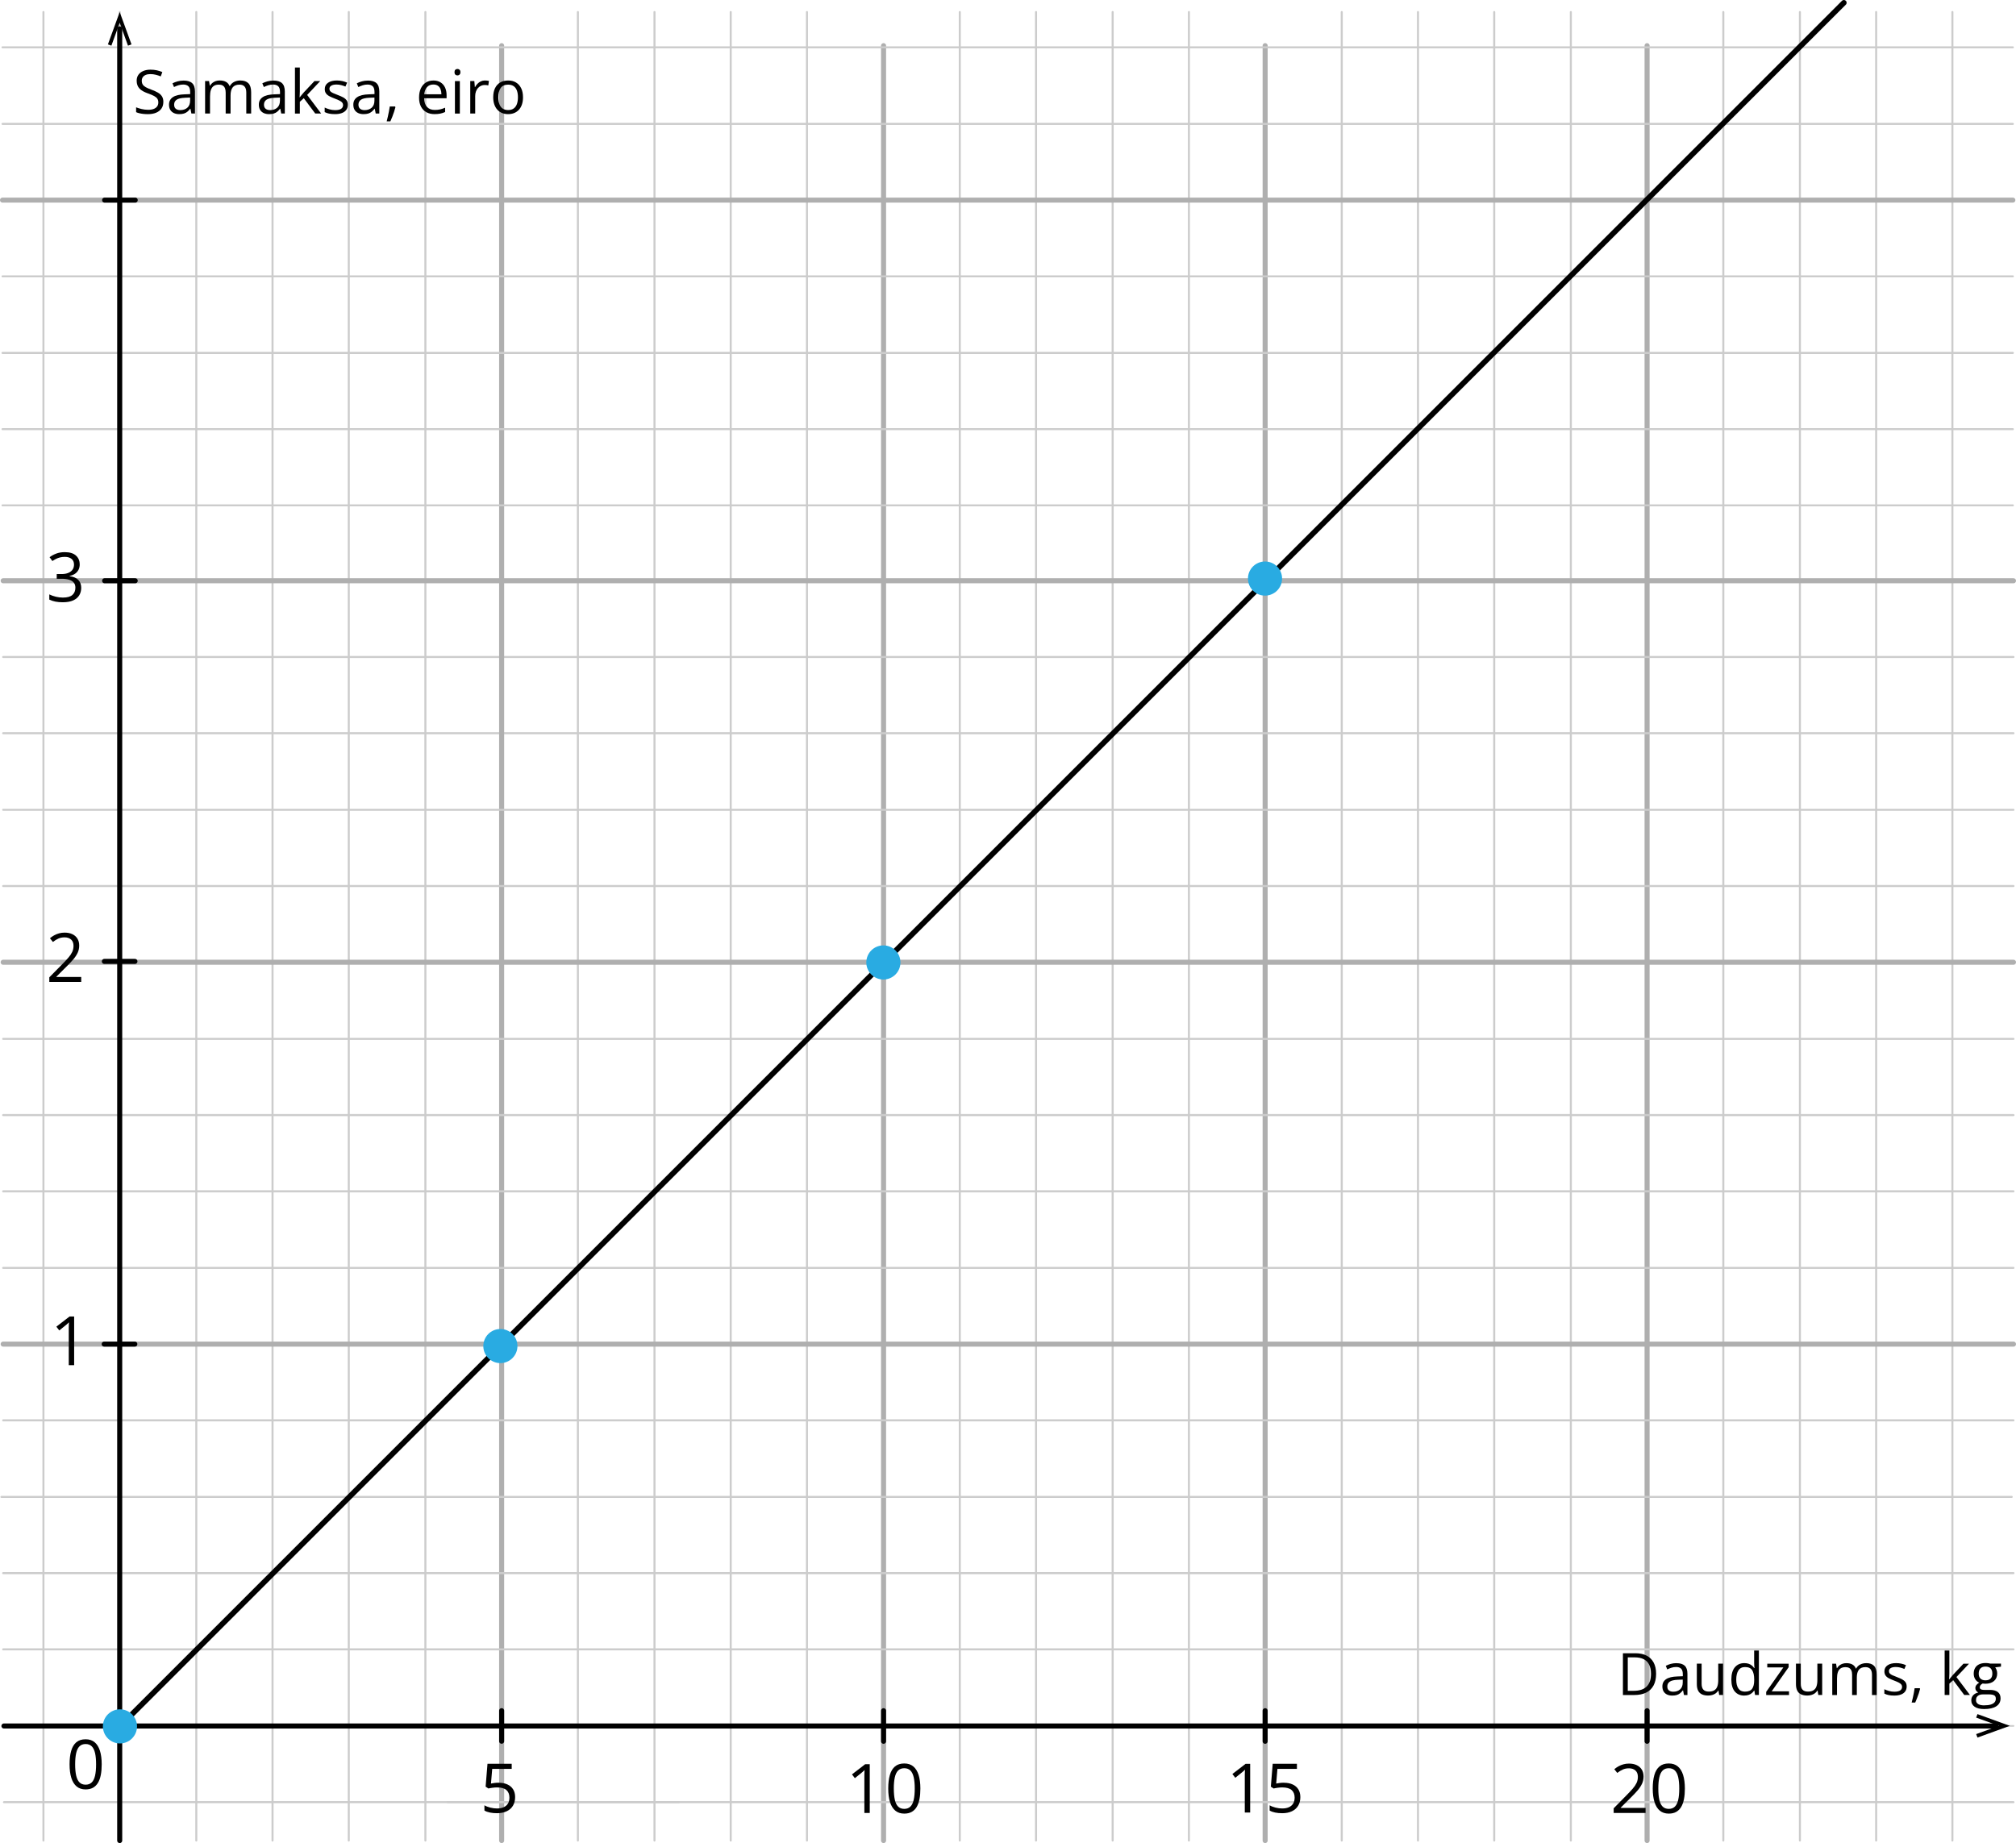 <?xml version="1.0" encoding="UTF-8" standalone="no"?>
<svg
   id="Layer_2"
   data-name="Layer 2"
   width="1102.28"
   height="1007.96"
   viewBox="0 0 1102.28 1007.96"
   version="1.1"
   sodipodi:docname="YCUZD_240701_6408_grafiks.svg"
   inkscape:version="1.3.2 (091e20e, 2023-11-25, custom)"
   xmlns:inkscape="http://www.inkscape.org/namespaces/inkscape"
   xmlns:sodipodi="http://sodipodi.sourceforge.net/DTD/sodipodi-0.dtd"
   xmlns="http://www.w3.org/2000/svg"
   xmlns:svg="http://www.w3.org/2000/svg">
  <sodipodi:namedview
     id="namedview92"
     pagecolor="#ffffff"
     bordercolor="#000000"
     borderopacity="0.25"
     inkscape:showpageshadow="2"
     inkscape:pageopacity="0.0"
     inkscape:pagecheckerboard="0"
     inkscape:deskcolor="#d1d1d1"
     inkscape:zoom="0.80657961"
     inkscape:cx="551.71244"
     inkscape:cy="503.98001"
     inkscape:window-width="1920"
     inkscape:window-height="1009"
     inkscape:window-x="2872"
     inkscape:window-y="416"
     inkscape:window-maximized="1"
     inkscape:current-layer="Layer_2" />
  <defs
     id="defs1">
    <style
       id="style1">
      .cls-1 {
        stroke-width: .92px;
      }

      .cls-1, .cls-2, .cls-3, .cls-4, .cls-5, .cls-6 {
        fill: none;
        stroke-linecap: round;
        stroke-linejoin: round;
      }

      .cls-1, .cls-4 {
        stroke: #ccc;
      }

      .cls-2 {
        stroke-width: 1.51px;
      }

      .cls-2, .cls-5, .cls-6 {
        stroke: #000;
      }

      .cls-3 {
        stroke: #afafaf;
      }

      .cls-3, .cls-6 {
        stroke-width: 2.76px;
      }

      .cls-4 {
        stroke-width: 1.11px;
      }

      .cls-5 {
        stroke-width: 3px;
      }

      .cls-7 {
        fill: #29abe2;
      }

      .cls-8 {
        fill-rule: evenodd;
      }
    </style>
  </defs>
  <line
     class="cls-4"
     x1="524.78"
     y1="1006.58"
     x2="524.78"
     y2="6.58"
     id="line1" />
  <line
     class="cls-4"
     x1="566.47"
     y1="1006.58"
     x2="566.47"
     y2="6.58"
     id="line2" />
  <line
     class="cls-4"
     x1="608.36"
     y1="1006.58"
     x2="608.36"
     y2="6.58"
     id="line3" />
  <line
     class="cls-4"
     x1="650.05"
     y1="1006.58"
     x2="650.05"
     y2="6.58"
     id="line4" />
  <line
     class="cls-3"
     x1="691.74"
     y1="1006.58"
     x2="691.74"
     y2="24.98"
     id="line5" />
  <line
     class="cls-4"
     x1="733.62"
     y1="1006.58"
     x2="733.62"
     y2="6.58"
     id="line6" />
  <line
     class="cls-4"
     x1="775.3"
     y1="1006.58"
     x2="775.3"
     y2="6.58"
     id="line7" />
  <line
     class="cls-4"
     x1="816.99"
     y1="1006.58"
     x2="816.99"
     y2="6.58"
     id="line8" />
  <line
     class="cls-4"
     x1="858.88"
     y1="1006.58"
     x2="858.88"
     y2="6.58"
     id="line9" />
  <line
     class="cls-3"
     x1="900.57"
     y1="1006.58"
     x2="900.57"
     y2="24.98"
     id="line10" />
  <line
     class="cls-4"
     x1="942.25"
     y1="1006.58"
     x2="942.25"
     y2="6.58"
     id="line11" />
  <line
     class="cls-4"
     x1="984.13"
     y1="1006.58"
     x2="984.13"
     y2="6.58"
     id="line12" />
  <line
     class="cls-4"
     x1="1025.82"
     y1="1006.58"
     x2="1025.82"
     y2="6.58"
     id="line13" />
  <line
     class="cls-4"
     x1="1067.51"
     y1="1006.58"
     x2="1067.51"
     y2="6.58"
     id="line14" />
  <line
     class="cls-4"
     x1="357.85"
     y1="1006.58"
     x2="357.85"
     y2="6.58"
     id="line15" />
  <line
     class="cls-4"
     x1="399.53"
     y1="1006.58"
     x2="399.53"
     y2="6.58"
     id="line16" />
  <line
     class="cls-4"
     x1="441.22"
     y1="1006.58"
     x2="441.22"
     y2="6.58"
     id="line17" />
  <line
     class="cls-3"
     x1="483.1"
     y1="1006.58"
     x2="483.1"
     y2="24.98"
     id="line18" />
  <line
     class="cls-1"
     x1="244.68"
     y1="943.9"
     x2="1100.9"
     y2="943.9"
     id="line19" />
  <line
     class="cls-4"
     x1="244.68"
     y1="985.59"
     x2="1100.9"
     y2="985.59"
     id="line20" />
  <polyline
     class="cls-4"
     points="1.73 359.3 253.8 359.3 244.68 359.3 1100.9 359.3"
     id="polyline20" />
  <polyline
     class="cls-4"
     points="1.73 400.99 253.8 400.99 244.68 400.99 1100.9 400.99"
     id="polyline21" />
  <line
     class="cls-4"
     x1="23.75"
     y1="1006.58"
     x2="23.75"
     y2="6.58"
     id="line21" />
  <line
     class="cls-4"
     x1="65.45"
     y1="1006.58"
     x2="65.45"
     y2="6.58"
     id="line22" />
  <line
     class="cls-4"
     x1="107.33"
     y1="1006.58"
     x2="107.33"
     y2="6.58"
     id="line23" />
  <line
     class="cls-4"
     x1="149.01"
     y1="1006.58"
     x2="149.01"
     y2="6.58"
     id="line24" />
  <line
     class="cls-4"
     x1="190.7"
     y1="1006.58"
     x2="190.7"
     y2="6.58"
     id="line25" />
  <line
     class="cls-4"
     x1="232.59"
     y1="1006.58"
     x2="232.59"
     y2="6.58"
     id="line26" />
  <line
     class="cls-3"
     x1="274.28"
     y1="1006.58"
     x2="274.28"
     y2="24.98"
     id="line27" />
  <line
     class="cls-4"
     x1="315.97"
     y1="1006.58"
     x2="315.97"
     y2="6.58"
     id="line28" />
  <polyline
     class="cls-4"
     points="1.73 442.88 253.8 442.88 244.68 442.88 1100.9 442.88"
     id="polyline28" />
  <polyline
     class="cls-4"
     points="1.73 484.57 253.8 484.57 244.68 484.57 1100.9 484.57"
     id="polyline29" />
  <polyline
     class="cls-3"
     points="1.73 526.25 253.8 526.25 244.68 526.25 1100.9 526.25"
     id="polyline30" />
  <polyline
     class="cls-4"
     points="1.73 568.15 253.8 568.15 244.68 568.15 1100.9 568.15"
     id="polyline31" />
  <polyline
     class="cls-4"
     points="1.73 609.83 253.8 609.83 244.68 609.83 1100.9 609.83"
     id="polyline32" />
  <polyline
     class="cls-4"
     points="1.73 651.52 253.8 651.52 244.68 651.52 1100.9 651.52"
     id="polyline33" />
  <polyline
     class="cls-4"
     points="1.73 693.4 253.8 693.4 244.68 693.4 1100.9 693.4"
     id="polyline34" />
  <polyline
     class="cls-3"
     points="1.73 735.08 253.8 735.08 244.68 735.08 1100.9 735.08"
     id="polyline35" />
  <polyline
     class="cls-4"
     points=".77 818.65 252.84 818.65 243.72 818.65 1099.95 818.65"
     id="polyline36" />
  <polyline
     class="cls-4"
     points="1.73 860.34 253.8 860.34 244.68 860.34 1100.9 860.34"
     id="polyline37" />
  <polyline
     class="cls-4"
     points="1.73 902.02 253.8 902.02 244.68 902.02 1100.9 902.02"
     id="polyline38" />
  <line
     class="cls-4"
     x1="2.17"
     y1="985.59"
     x2="371.21"
     y2="985.59"
     id="line38" />
  <polygon
     class="cls-8"
     points="65.45,12.44 60.9,24.98 59,24.28 65.45,6.58 71.9,24.28 69.98,24.98 "
     id="polygon38" />
  <line
     class="cls-6"
     x1="56.98"
     y1="735.08"
     x2="73.71"
     y2="735.08"
     id="line39" />
  <polygon
     class="cls-8"
     points="1092.96,943.85 1080.5,939.34 1081.22,937.44 1098.9,943.85 1081.22,950.26 1080.5,948.37 "
     id="polygon39" />
  <line
     class="cls-6"
     x1="900.57"
     y1="952.29"
     x2="900.57"
     y2="935.58"
     id="line40" />
  <line
     class="cls-6"
     x1="483.1"
     y1="952.29"
     x2="483.1"
     y2="935.58"
     id="line41" />
  <line
     class="cls-6"
     x1="691.74"
     y1="952.29"
     x2="691.74"
     y2="935.58"
     id="line42" />
  <line
     class="cls-6"
     x1="274.28"
     y1="952.26"
     x2="274.28"
     y2="935.56"
     id="line43" />
  <line
     class="cls-2"
     x1="65.45"
     y1="952.26"
     x2="65.45"
     y2="935.56"
     id="line44" />
  <line
     class="cls-2"
     x1="65.45"
     y1="952.48"
     x2="65.45"
     y2="935.76"
     id="line45" />
  <line
     class="cls-6"
     x1="57.06"
     y1="525.78"
     x2="73.77"
     y2="525.78"
     id="line46" />
  <polyline
     class="cls-4"
     points="1.73 776.77 253.8 776.77 244.68 776.77 1100.9 776.77"
     id="polyline46" />
  <line
     class="cls-6"
     x1="2.15"
     y1="943.93"
     x2="1091.23"
     y2="943.93"
     id="line47" />
  <polyline
     class="cls-3"
     points="1.73 317.61 253.8 317.61 244.68 317.61 1100.9 317.61"
     id="polyline47" />
  <polyline
     class="cls-4"
     points="1.38 25.88 253.45 25.88 244.32 25.88 1100.56 25.88"
     id="polyline48" />
  <polyline
     class="cls-4"
     points="1.38 67.76 253.45 67.76 244.32 67.76 1100.56 67.76"
     id="polyline49" />
  <polyline
     class="cls-3"
     points="1.38 109.45 253.45 109.45 244.32 109.45 1100.56 109.45"
     id="polyline50" />
  <polyline
     class="cls-4"
     points="1.38 193.01 253.45 193.01 244.32 193.01 1100.56 193.01"
     id="polyline51" />
  <polyline
     class="cls-4"
     points="1.38 234.7 253.45 234.7 244.32 234.7 1100.56 234.7"
     id="polyline52" />
  <polyline
     class="cls-4"
     points="1.38 276.38 253.45 276.38 244.32 276.38 1100.56 276.38"
     id="polyline53" />
  <polyline
     class="cls-4"
     points="1.38 151.13 253.45 151.13 244.32 151.13 1100.56 151.13"
     id="polyline54" />
  <line
     class="cls-6"
     x1="57.21"
     y1="317.61"
     x2="73.93"
     y2="317.61"
     id="line54" />
  <line
     class="cls-6"
     x1="57.21"
     y1="109.45"
     x2="73.93"
     y2="109.45"
     id="line55" />
  <line
     class="cls-6"
     x1="65.45"
     y1="1006.58"
     x2="65.45"
     y2="15.78"
     id="line56" />
  <g
     id="g67">
    <path
       d="m 89.3,55.8 c 0,1.4 -0.35,2.6 -1.04,3.59 -0.69,0.99 -1.67,1.74 -2.92,2.26 -1.25,0.52 -2.73,0.78 -4.42,0.78 -0.9,0 -1.74,-0.04 -2.54,-0.13 -0.8,-0.09 -1.53,-0.21 -2.2,-0.37 -0.67,-0.16 -1.26,-0.36 -1.76,-0.6 v -2.64 c 0.81,0.33 1.8,0.64 2.96,0.93 1.16,0.29 2.39,0.43 3.66,0.43 1.19,0 2.19,-0.16 3.01,-0.48 0.82,-0.32 1.44,-0.78 1.87,-1.38 0.43,-0.6 0.64,-1.32 0.64,-2.16 0,-0.84 -0.18,-1.49 -0.53,-2.03 -0.35,-0.54 -0.95,-1.04 -1.77,-1.49 -0.82,-0.45 -1.95,-0.93 -3.38,-1.43 -1,-0.36 -1.89,-0.75 -2.66,-1.17 -0.77,-0.42 -1.41,-0.91 -1.93,-1.45 -0.52,-0.54 -0.91,-1.17 -1.17,-1.88 -0.26,-0.71 -0.4,-1.53 -0.4,-2.44 0,-1.26 0.32,-2.35 0.96,-3.25 0.64,-0.9 1.53,-1.59 2.67,-2.07 1.14,-0.48 2.45,-0.72 3.93,-0.72 1.26,0 2.43,0.12 3.51,0.36 1.08,0.24 2.06,0.56 2.96,0.96 l -0.86,2.36 c -0.85,-0.36 -1.76,-0.65 -2.71,-0.89 -0.95,-0.24 -1.94,-0.36 -2.96,-0.36 -1.02,0 -1.87,0.15 -2.57,0.45 -0.7,0.3 -1.23,0.72 -1.59,1.25 -0.36,0.53 -0.55,1.18 -0.55,1.93 0,0.83 0.18,1.52 0.53,2.07 0.35,0.55 0.91,1.04 1.68,1.47 0.77,0.43 1.79,0.87 3.07,1.34 1.39,0.51 2.57,1.04 3.55,1.61 0.98,0.57 1.71,1.26 2.22,2.07 0.51,0.81 0.76,1.85 0.76,3.1 z"
       id="path56" />
    <path
       d="m 100.36,44.06 c 2.12,0 3.69,0.47 4.71,1.42 1.02,0.95 1.54,2.47 1.54,4.55 v 12.06 h -1.96 l -0.52,-2.62 H 104 c -0.5,0.65 -1.01,1.19 -1.55,1.63 -0.54,0.44 -1.16,0.77 -1.87,0.99 -0.71,0.22 -1.57,0.33 -2.6,0.33 -1.08,0 -2.04,-0.19 -2.87,-0.57 -0.83,-0.38 -1.5,-0.95 -1.98,-1.72 -0.48,-0.77 -0.72,-1.74 -0.72,-2.91 0,-1.77 0.7,-3.13 2.1,-4.08 1.4,-0.95 3.54,-1.47 6.41,-1.55 l 3.06,-0.13 v -1.08 c 0,-1.53 -0.33,-2.61 -0.99,-3.22 -0.66,-0.61 -1.59,-0.92 -2.79,-0.92 -0.93,0 -1.81,0.13 -2.66,0.4 -0.85,0.27 -1.64,0.59 -2.4,0.96 l -0.83,-2.04 c 0.8,-0.41 1.72,-0.76 2.75,-1.05 1.03,-0.29 2.13,-0.44 3.27,-0.44 z m 3.59,9.29 -2.7,0.11 c -2.21,0.09 -3.77,0.45 -4.68,1.08 -0.91,0.63 -1.36,1.54 -1.36,2.7 0,1.01 0.31,1.76 0.92,2.25 0.61,0.49 1.43,0.73 2.44,0.73 1.58,0 2.87,-0.44 3.87,-1.31 1,-0.87 1.51,-2.19 1.51,-3.93 v -1.64 z"
       id="path57" />
    <path
       d="m 131.41,44.02 c 1.95,0 3.43,0.51 4.42,1.53 0.99,1.02 1.49,2.66 1.49,4.91 v 11.63 h -2.66 v -11.5 c 0,-1.44 -0.31,-2.51 -0.93,-3.23 -0.62,-0.72 -1.54,-1.08 -2.76,-1.08 -1.72,0 -2.96,0.5 -3.74,1.49 -0.78,0.99 -1.17,2.46 -1.17,4.39 v 9.93 h -2.67 v -11.5 c 0,-0.96 -0.14,-1.76 -0.41,-2.4 -0.27,-0.64 -0.69,-1.11 -1.23,-1.43 -0.54,-0.32 -1.23,-0.48 -2.06,-0.48 -1.18,0 -2.12,0.24 -2.83,0.73 -0.71,0.49 -1.23,1.21 -1.55,2.16 -0.32,0.95 -0.48,2.13 -0.48,3.52 v 9.39 h -2.69 V 44.33 h 2.17 l 0.4,2.51 h 0.15 c 0.36,-0.62 0.8,-1.13 1.34,-1.55 0.54,-0.42 1.14,-0.74 1.81,-0.96 0.67,-0.22 1.38,-0.32 2.14,-0.32 1.35,0 2.48,0.25 3.39,0.75 0.91,0.5 1.57,1.27 1.98,2.29 h 0.15 c 0.58,-1.03 1.38,-1.79 2.4,-2.29 1.02,-0.5 2.13,-0.75 3.34,-0.75 z"
       id="path58" />
    <path
       d="m 149.48,44.06 c 2.12,0 3.69,0.47 4.71,1.42 1.02,0.95 1.54,2.47 1.54,4.55 v 12.06 h -1.96 l -0.52,-2.62 h -0.13 c -0.5,0.65 -1.01,1.19 -1.55,1.63 -0.54,0.44 -1.16,0.77 -1.87,0.99 -0.71,0.22 -1.57,0.33 -2.6,0.33 -1.08,0 -2.04,-0.19 -2.87,-0.57 -0.83,-0.38 -1.5,-0.95 -1.98,-1.72 -0.48,-0.77 -0.72,-1.74 -0.72,-2.91 0,-1.77 0.7,-3.13 2.1,-4.08 1.4,-0.95 3.54,-1.47 6.41,-1.55 l 3.06,-0.13 v -1.08 c 0,-1.53 -0.33,-2.61 -0.99,-3.22 -0.66,-0.61 -1.59,-0.92 -2.79,-0.92 -0.93,0 -1.81,0.13 -2.66,0.4 -0.85,0.27 -1.64,0.59 -2.4,0.96 l -0.83,-2.04 c 0.8,-0.41 1.72,-0.76 2.75,-1.05 1.03,-0.29 2.13,-0.44 3.27,-0.44 z m 3.59,9.29 -2.7,0.11 c -2.21,0.09 -3.77,0.45 -4.68,1.08 -0.91,0.63 -1.36,1.54 -1.36,2.7 0,1.01 0.31,1.76 0.92,2.25 0.61,0.49 1.43,0.73 2.44,0.73 1.58,0 2.87,-0.44 3.87,-1.31 1,-0.87 1.51,-2.19 1.51,-3.93 v -1.64 z"
       id="path59" />
    <path
       d="m 163.94,36.9 v 13.08 c 0,0.43 -0.02,0.96 -0.05,1.58 -0.03,0.62 -0.06,1.17 -0.08,1.64 h 0.11 c 0.23,-0.28 0.56,-0.7 1,-1.25 0.44,-0.55 0.81,-0.99 1.11,-1.33 l 5.89,-6.28 h 3.16 l -7.14,7.58 7.66,10.17 h -3.24 l -6.27,-8.4 -2.15,1.98 v 6.43 h -2.67 V 36.91 h 2.67 z"
       id="path60" />
    <path
       d="m 190.17,57.24 c 0,1.13 -0.28,2.09 -0.85,2.86 -0.57,0.77 -1.38,1.35 -2.43,1.74 -1.05,0.39 -2.31,0.58 -3.76,0.58 -1.24,0 -2.32,-0.1 -3.22,-0.29 -0.9,-0.19 -1.7,-0.47 -2.38,-0.83 v -2.48 c 0.72,0.36 1.59,0.68 2.59,0.97 1,0.29 2.03,0.44 3.08,0.44 1.53,0 2.64,-0.25 3.34,-0.74 0.7,-0.49 1.04,-1.17 1.04,-2.02 0,-0.49 -0.14,-0.91 -0.41,-1.29 -0.27,-0.38 -0.74,-0.73 -1.38,-1.08 -0.64,-0.35 -1.54,-0.74 -2.69,-1.16 -1.13,-0.43 -2.11,-0.86 -2.94,-1.29 -0.83,-0.43 -1.46,-0.95 -1.91,-1.56 -0.45,-0.61 -0.67,-1.41 -0.67,-2.4 0,-1.5 0.61,-2.65 1.82,-3.46 1.21,-0.81 2.81,-1.21 4.78,-1.21 1.07,0 2.07,0.11 3,0.32 0.93,0.21 1.81,0.49 2.61,0.85 l -0.91,2.15 c -0.73,-0.31 -1.52,-0.58 -2.35,-0.79 -0.83,-0.21 -1.68,-0.32 -2.54,-0.32 -1.24,0 -2.19,0.21 -2.86,0.62 -0.67,0.41 -1,0.97 -1,1.68 0,0.55 0.15,1 0.46,1.36 0.31,0.36 0.8,0.69 1.48,1 0.68,0.31 1.58,0.68 2.69,1.1 1.11,0.41 2.07,0.83 2.88,1.27 0.81,0.44 1.43,0.97 1.87,1.59 0.44,0.62 0.66,1.42 0.66,2.39 z"
       id="path61" />
    <path
       d="m 201.14,44.06 c 2.12,0 3.69,0.47 4.71,1.42 1.02,0.95 1.54,2.47 1.54,4.55 v 12.06 h -1.96 l -0.52,-2.62 h -0.13 c -0.5,0.65 -1.01,1.19 -1.55,1.63 -0.54,0.44 -1.16,0.77 -1.87,0.99 -0.71,0.22 -1.57,0.33 -2.6,0.33 -1.08,0 -2.04,-0.19 -2.87,-0.57 -0.83,-0.38 -1.5,-0.95 -1.98,-1.72 -0.48,-0.77 -0.72,-1.74 -0.72,-2.91 0,-1.77 0.7,-3.13 2.1,-4.08 1.4,-0.95 3.54,-1.47 6.41,-1.55 l 3.06,-0.13 v -1.08 c 0,-1.53 -0.33,-2.61 -0.99,-3.22 -0.66,-0.61 -1.59,-0.92 -2.79,-0.92 -0.93,0 -1.81,0.13 -2.66,0.4 -0.85,0.27 -1.64,0.59 -2.4,0.96 l -0.83,-2.04 c 0.8,-0.41 1.72,-0.76 2.75,-1.05 1.03,-0.29 2.13,-0.44 3.27,-0.44 z m 3.59,9.29 -2.7,0.11 c -2.21,0.09 -3.77,0.45 -4.68,1.08 -0.91,0.63 -1.36,1.54 -1.36,2.7 0,1.01 0.31,1.76 0.92,2.25 0.61,0.49 1.43,0.73 2.44,0.73 1.58,0 2.87,-0.44 3.87,-1.31 1,-0.87 1.51,-2.19 1.51,-3.93 v -1.64 z"
       id="path62" />
    <path
       d="m 216,58.24 0.21,0.37 c -0.19,0.79 -0.44,1.63 -0.74,2.53 -0.3,0.9 -0.62,1.79 -0.97,2.7 -0.35,0.91 -0.7,1.75 -1.06,2.53 h -2.01 c 0.23,-0.86 0.45,-1.77 0.66,-2.73 0.21,-0.96 0.41,-1.9 0.59,-2.83 0.18,-0.93 0.32,-1.79 0.43,-2.57 h 2.88 z"
       id="path63" />
    <path
       d="m 236.95,44.02 c 1.51,0 2.81,0.33 3.89,1 1.08,0.67 1.91,1.61 2.48,2.81 0.57,1.2 0.86,2.61 0.86,4.22 v 1.67 h -12.26 c 0.03,2.08 0.55,3.67 1.55,4.76 1,1.09 2.42,1.64 4.24,1.64 1.12,0 2.12,-0.1 2.98,-0.31 0.86,-0.21 1.76,-0.51 2.69,-0.91 v 2.36 c -0.9,0.4 -1.78,0.69 -2.66,0.87 -0.88,0.18 -1.92,0.28 -3.12,0.28 -1.71,0 -3.19,-0.35 -4.46,-1.04 -1.27,-0.69 -2.25,-1.72 -2.96,-3.07 -0.71,-1.35 -1.05,-3 -1.05,-4.95 0,-1.95 0.32,-3.56 0.96,-4.96 0.64,-1.4 1.55,-2.47 2.72,-3.23 1.17,-0.76 2.55,-1.13 4.14,-1.13 z m -0.03,2.2 c -1.44,0 -2.58,0.47 -3.43,1.41 -0.85,0.94 -1.36,2.25 -1.52,3.93 h 9.39 c -0.01,-1.06 -0.18,-1.99 -0.49,-2.79 -0.31,-0.8 -0.8,-1.43 -1.45,-1.88 -0.65,-0.45 -1.48,-0.67 -2.49,-0.67 z"
       id="path64" />
    <path
       d="m 250.12,37.71 c 0.44,0 0.82,0.14 1.14,0.43 0.32,0.29 0.48,0.73 0.48,1.34 0,0.61 -0.16,1.04 -0.48,1.33 -0.32,0.29 -0.7,0.44 -1.14,0.44 -0.44,0 -0.85,-0.15 -1.16,-0.44 -0.31,-0.29 -0.46,-0.73 -0.46,-1.33 0,-0.6 0.15,-1.05 0.46,-1.34 0.31,-0.29 0.69,-0.43 1.16,-0.43 z m 1.31,6.64 V 62.1 h -2.69 V 44.35 Z"
       id="path65" />
    <path
       d="m 265.17,44.02 c 0.36,0 0.73,0.02 1.12,0.06 0.39,0.04 0.73,0.09 1.04,0.15 l -0.34,2.49 c -0.29,-0.08 -0.62,-0.13 -0.97,-0.18 -0.35,-0.05 -0.69,-0.06 -1,-0.06 -0.71,0 -1.38,0.14 -2.02,0.43 -0.64,0.29 -1.18,0.7 -1.66,1.23 -0.48,0.53 -0.85,1.18 -1.12,1.93 -0.27,0.75 -0.4,1.58 -0.4,2.5 v 9.52 h -2.7 V 44.34 h 2.23 l 0.29,3.27 h 0.11 c 0.37,-0.66 0.81,-1.26 1.33,-1.81 0.52,-0.55 1.12,-0.98 1.81,-1.3 0.69,-0.32 1.45,-0.49 2.29,-0.49 z"
       id="path66" />
    <path
       d="m 285.96,53.19 c 0,1.46 -0.19,2.76 -0.57,3.9 -0.38,1.14 -0.92,2.11 -1.64,2.9 -0.72,0.79 -1.57,1.39 -2.58,1.81 -1.01,0.42 -2.15,0.62 -3.42,0.62 -1.19,0 -2.27,-0.21 -3.26,-0.62 -0.99,-0.41 -1.84,-1.02 -2.56,-1.81 -0.72,-0.79 -1.27,-1.75 -1.67,-2.9 -0.4,-1.15 -0.59,-2.44 -0.59,-3.9 0,-1.94 0.33,-3.6 0.99,-4.96 0.66,-1.36 1.6,-2.41 2.83,-3.13 1.23,-0.72 2.69,-1.08 4.38,-1.08 1.69,0 3.04,0.36 4.25,1.08 1.21,0.72 2.16,1.77 2.83,3.13 0.67,1.36 1.01,3.01 1.01,4.95 z m -13.5,0 c 0,1.42 0.19,2.66 0.57,3.71 0.38,1.05 0.96,1.86 1.75,2.43 0.79,0.57 1.8,0.86 3.04,0.86 1.24,0 2.24,-0.29 3.04,-0.86 0.8,-0.57 1.38,-1.38 1.76,-2.43 0.38,-1.05 0.57,-2.28 0.57,-3.71 0,-1.43 -0.19,-2.64 -0.57,-3.67 -0.38,-1.03 -0.96,-1.83 -1.75,-2.39 -0.79,-0.56 -1.81,-0.84 -3.06,-0.84 -1.85,0 -3.2,0.61 -4.06,1.83 -0.86,1.22 -1.29,2.91 -1.29,5.07 z"
       id="path67" />
  </g>
  <path
     d="m 55.61,964.9 c 0,2.16 -0.16,4.09 -0.49,5.79 -0.33,1.7 -0.84,3.14 -1.55,4.32 -0.71,1.18 -1.62,2.07 -2.73,2.69 -1.12,0.61 -2.46,0.92 -4.03,0.92 -1.98,0 -3.62,-0.54 -4.91,-1.62 -1.29,-1.08 -2.26,-2.64 -2.9,-4.69 -0.64,-2.05 -0.96,-4.51 -0.96,-7.41 0,-2.9 0.29,-5.29 0.87,-7.33 0.58,-2.05 1.51,-3.62 2.8,-4.72 1.29,-1.1 2.99,-1.65 5.1,-1.65 2,0 3.66,0.54 4.95,1.63 1.3,1.09 2.26,2.65 2.9,4.7 0.63,2.05 0.95,4.5 0.95,7.37 z m -14.52,0 c 0,2.48 0.19,4.54 0.57,6.19 0.38,1.65 0.99,2.89 1.83,3.71 0.84,0.82 1.95,1.23 3.32,1.23 1.37,0 2.48,-0.41 3.32,-1.22 0.84,-0.81 1.46,-2.05 1.84,-3.7 0.38,-1.65 0.57,-3.72 0.57,-6.21 0,-2.49 -0.19,-4.48 -0.56,-6.13 -0.38,-1.65 -0.98,-2.88 -1.82,-3.72 -0.84,-0.83 -1.96,-1.25 -3.35,-1.25 -1.39,0 -2.51,0.42 -3.35,1.25 -0.84,0.83 -1.44,2.07 -1.81,3.72 -0.37,1.64 -0.56,3.69 -0.56,6.13 z"
     id="path68" />
  <path
     d="M 44.41,537.03 H 26.96 v -2.53 l 7.12,-7.23 c 1.32,-1.34 2.44,-2.53 3.34,-3.57 0.9,-1.04 1.59,-2.07 2.07,-3.09 0.47,-1.01 0.71,-2.13 0.71,-3.34 0,-1.5 -0.45,-2.66 -1.34,-3.45 -0.89,-0.8 -2.07,-1.19 -3.52,-1.19 -1.28,0 -2.4,0.22 -3.39,0.66 -0.98,0.44 -1.99,1.06 -3.02,1.86 l -1.62,-2.04 c 0.7,-0.59 1.47,-1.12 2.3,-1.58 0.83,-0.46 1.72,-0.83 2.68,-1.09 0.95,-0.27 1.97,-0.4 3.05,-0.4 1.64,0 3.05,0.29 4.24,0.86 1.19,0.57 2.11,1.38 2.76,2.44 0.65,1.06 0.97,2.31 0.97,3.77 0,1.46 -0.28,2.72 -0.84,3.93 -0.56,1.21 -1.34,2.4 -2.35,3.59 -1.01,1.18 -2.19,2.44 -3.53,3.76 l -5.79,5.77 v 0.13 h 13.61 v 2.77 z"
     id="path69" />
  <path
     d="m 43.59,308.57 c 0,1.19 -0.23,2.22 -0.69,3.1 -0.46,0.87 -1.1,1.59 -1.93,2.14 -0.83,0.55 -1.8,0.94 -2.91,1.16 v 0.15 c 2.11,0.27 3.7,0.95 4.76,2.04 1.06,1.09 1.59,2.53 1.59,4.3 0,1.54 -0.36,2.91 -1.08,4.1 -0.72,1.19 -1.83,2.12 -3.32,2.8 -1.49,0.67 -3.39,1.01 -5.71,1.01 -1.41,0 -2.71,-0.11 -3.91,-0.34 -1.2,-0.23 -2.34,-0.6 -3.43,-1.12 v -2.84 c 1.1,0.55 2.31,0.97 3.61,1.28 1.3,0.31 2.56,0.46 3.77,0.46 2.43,0 4.18,-0.48 5.26,-1.45 1.08,-0.97 1.62,-2.29 1.62,-3.96 0,-1.15 -0.3,-2.09 -0.9,-2.8 -0.6,-0.71 -1.46,-1.23 -2.59,-1.57 -1.12,-0.33 -2.47,-0.5 -4.05,-0.5 h -2.66 v -2.59 h 2.68 c 1.45,0 2.67,-0.21 3.68,-0.64 1.01,-0.42 1.78,-1.02 2.3,-1.79 0.53,-0.77 0.79,-1.69 0.79,-2.74 0,-1.35 -0.45,-2.39 -1.35,-3.12 -0.9,-0.73 -2.12,-1.1 -3.66,-1.1 -0.95,0 -1.81,0.1 -2.59,0.29 -0.78,0.19 -1.51,0.46 -2.19,0.8 -0.68,0.34 -1.36,0.74 -2.04,1.18 l -1.53,-2.08 c 0.97,-0.75 2.16,-1.4 3.55,-1.95 1.4,-0.55 2.98,-0.82 4.75,-0.82 2.72,0 4.76,0.62 6.12,1.86 1.36,1.24 2.04,2.82 2.04,4.74 z"
     id="path70" />
  <path
     d="M 40.55,746.62 H 37.6 v -18.87 c 0,-0.72 0,-1.33 0,-1.85 0,-0.52 0.02,-0.99 0.04,-1.42 0.02,-0.43 0.05,-0.87 0.08,-1.32 -0.38,0.39 -0.73,0.72 -1.06,0.99 -0.33,0.27 -0.73,0.61 -1.22,1.01 l -3.04,2.44 -1.58,-2.06 7.21,-5.56 h 2.51 v 26.63 z"
     id="path71" />
  <path
     d="m 272.72,974.98 c 1.81,0 3.38,0.31 4.72,0.92 1.34,0.61 2.37,1.5 3.11,2.67 0.74,1.17 1.1,2.58 1.1,4.24 0,1.82 -0.39,3.39 -1.18,4.71 -0.79,1.32 -1.93,2.33 -3.41,3.04 -1.48,0.71 -3.25,1.07 -5.32,1.07 -1.38,0 -2.67,-0.12 -3.86,-0.36 -1.19,-0.24 -2.19,-0.61 -3.01,-1.09 v -2.88 c 0.89,0.53 1.96,0.96 3.22,1.27 1.26,0.32 2.49,0.47 3.68,0.47 1.35,0 2.53,-0.21 3.54,-0.65 1.01,-0.43 1.8,-1.09 2.37,-1.97 0.56,-0.88 0.85,-1.99 0.85,-3.33 0,-1.77 -0.54,-3.14 -1.63,-4.11 -1.09,-0.96 -2.8,-1.45 -5.15,-1.45 -0.75,0 -1.58,0.06 -2.48,0.18 -0.9,0.12 -1.64,0.25 -2.22,0.4 l -1.53,-1 1.02,-12.5 h 13.24 v 2.77 h -10.66 l -0.67,8.03 c 0.46,-0.1 1.06,-0.2 1.79,-0.3 0.73,-0.1 1.55,-0.16 2.48,-0.16 z"
     id="path72" />
  <g
     id="g74">
    <path
       d="m 475.56,991.48 h -2.95 v -18.87 c 0,-0.72 0,-1.33 0,-1.85 0,-0.52 0.02,-0.99 0.04,-1.42 0.02,-0.43 0.05,-0.87 0.08,-1.32 -0.38,0.39 -0.73,0.72 -1.06,0.99 -0.33,0.27 -0.73,0.61 -1.22,1.01 l -3.04,2.44 -1.58,-2.06 7.21,-5.56 h 2.51 v 26.63 z"
       id="path73" />
    <path
       d="m 503.23,978.13 c 0,2.16 -0.16,4.09 -0.49,5.79 -0.33,1.7 -0.84,3.14 -1.55,4.32 -0.7,1.18 -1.62,2.07 -2.73,2.69 -1.12,0.61 -2.46,0.92 -4.03,0.92 -1.98,0 -3.62,-0.54 -4.91,-1.62 -1.29,-1.08 -2.26,-2.64 -2.9,-4.69 -0.64,-2.05 -0.96,-4.51 -0.96,-7.41 0,-2.9 0.29,-5.29 0.87,-7.33 0.58,-2.05 1.51,-3.62 2.8,-4.72 1.29,-1.1 2.99,-1.65 5.1,-1.65 2,0 3.66,0.54 4.95,1.63 1.29,1.09 2.26,2.65 2.9,4.7 0.63,2.05 0.95,4.5 0.95,7.37 z m -14.52,0 c 0,2.48 0.19,4.54 0.56,6.19 0.38,1.65 0.99,2.89 1.83,3.71 0.84,0.82 1.95,1.23 3.32,1.23 1.37,0 2.48,-0.41 3.32,-1.22 0.84,-0.81 1.46,-2.05 1.84,-3.7 0.38,-1.65 0.57,-3.72 0.57,-6.21 0,-2.49 -0.19,-4.48 -0.56,-6.13 -0.38,-1.65 -0.98,-2.88 -1.82,-3.72 -0.84,-0.83 -1.96,-1.25 -3.35,-1.25 -1.39,0 -2.51,0.42 -3.35,1.25 -0.84,0.83 -1.44,2.07 -1.81,3.72 -0.37,1.65 -0.56,3.69 -0.56,6.13 z"
       id="path74" />
  </g>
  <g
     id="g76">
    <path
       d="m 683.56,991.27 h -2.95 V 972.4 c 0,-0.72 0,-1.33 0,-1.85 0,-0.52 0.02,-0.99 0.04,-1.42 0.02,-0.43 0.04,-0.87 0.08,-1.32 -0.38,0.39 -0.73,0.72 -1.06,0.99 -0.33,0.27 -0.74,0.61 -1.22,1.01 l -3.04,2.44 -1.58,-2.06 7.21,-5.56 h 2.51 v 26.63 z"
       id="path75" />
    <path
       d="m 702.05,974.98 c 1.81,0 3.38,0.31 4.72,0.92 1.34,0.61 2.37,1.5 3.11,2.67 0.74,1.17 1.1,2.58 1.1,4.24 0,1.82 -0.39,3.39 -1.18,4.71 -0.79,1.32 -1.93,2.33 -3.41,3.04 -1.48,0.71 -3.25,1.07 -5.32,1.07 -1.38,0 -2.67,-0.12 -3.86,-0.36 -1.19,-0.24 -2.19,-0.61 -3.01,-1.09 v -2.88 c 0.89,0.53 1.96,0.96 3.22,1.27 1.26,0.32 2.49,0.47 3.68,0.47 1.35,0 2.53,-0.21 3.54,-0.65 1.01,-0.43 1.8,-1.09 2.37,-1.97 0.56,-0.88 0.85,-1.99 0.85,-3.33 0,-1.77 -0.54,-3.14 -1.63,-4.11 -1.09,-0.96 -2.8,-1.45 -5.15,-1.45 -0.75,0 -1.58,0.06 -2.48,0.18 -0.9,0.12 -1.64,0.25 -2.22,0.4 l -1.53,-1 1.02,-12.5 h 13.24 v 2.77 h -10.66 l -0.67,8.03 c 0.46,-0.1 1.06,-0.2 1.79,-0.3 0.73,-0.1 1.55,-0.16 2.48,-0.16 z"
       id="path76" />
  </g>
  <g
     id="g78">
    <path
       d="M 899.75,991.48 H 882.3 v -2.53 l 7.12,-7.23 c 1.32,-1.34 2.44,-2.53 3.34,-3.57 0.91,-1.04 1.59,-2.07 2.07,-3.09 0.47,-1.01 0.71,-2.13 0.71,-3.34 0,-1.5 -0.45,-2.66 -1.34,-3.45 -0.89,-0.8 -2.07,-1.19 -3.52,-1.19 -1.28,0 -2.41,0.22 -3.39,0.66 -0.98,0.44 -1.99,1.06 -3.02,1.86 l -1.62,-2.04 c 0.7,-0.59 1.47,-1.12 2.3,-1.58 0.83,-0.46 1.72,-0.83 2.68,-1.09 0.95,-0.27 1.97,-0.4 3.05,-0.4 1.64,0 3.05,0.29 4.24,0.86 1.19,0.57 2.11,1.38 2.76,2.44 0.65,1.06 0.97,2.31 0.97,3.77 0,1.46 -0.28,2.72 -0.84,3.93 -0.56,1.21 -1.34,2.4 -2.35,3.59 -1.01,1.18 -2.19,2.44 -3.53,3.76 l -5.79,5.77 v 0.13 h 13.61 v 2.77 z"
       id="path77" />
    <path
       d="m 921.23,978.13 c 0,2.16 -0.16,4.09 -0.49,5.79 -0.33,1.7 -0.84,3.14 -1.55,4.32 -0.71,1.18 -1.62,2.07 -2.73,2.69 -1.11,0.62 -2.46,0.92 -4.03,0.92 -1.98,0 -3.62,-0.54 -4.91,-1.62 -1.29,-1.08 -2.26,-2.64 -2.9,-4.69 -0.64,-2.05 -0.96,-4.51 -0.96,-7.41 0,-2.9 0.29,-5.29 0.87,-7.33 0.58,-2.05 1.51,-3.62 2.8,-4.72 1.29,-1.1 2.99,-1.65 5.1,-1.65 2,0 3.66,0.54 4.95,1.63 1.3,1.09 2.26,2.65 2.9,4.7 0.63,2.05 0.95,4.5 0.95,7.37 z m -14.52,0 c 0,2.48 0.19,4.54 0.56,6.19 0.38,1.65 0.99,2.89 1.83,3.71 0.84,0.82 1.95,1.23 3.33,1.23 1.38,0 2.48,-0.41 3.32,-1.22 0.84,-0.81 1.46,-2.05 1.84,-3.7 0.38,-1.65 0.57,-3.72 0.57,-6.21 0,-2.49 -0.19,-4.48 -0.56,-6.13 -0.37,-1.65 -0.98,-2.88 -1.82,-3.72 -0.84,-0.83 -1.96,-1.25 -3.35,-1.25 -1.39,0 -2.51,0.42 -3.35,1.25 -0.84,0.83 -1.44,2.07 -1.81,3.72 -0.37,1.65 -0.56,3.69 -0.56,6.13 z"
       id="path78" />
  </g>
  <g
     id="g89">
    <path
       d="m 905.5,915.35 c 0,2.57 -0.47,4.72 -1.41,6.45 -0.94,1.72 -2.29,3.02 -4.07,3.89 -1.78,0.87 -3.93,1.3 -6.46,1.3 h -6.2 v -22.84 h 6.89 c 2.32,0 4.32,0.42 6,1.27 1.68,0.85 2.97,2.1 3.88,3.77 0.91,1.66 1.37,3.72 1.37,6.16 z m -2.8,0.09 c 0,-2.05 -0.34,-3.74 -1.02,-5.08 -0.68,-1.33 -1.68,-2.33 -3,-2.98 -1.32,-0.65 -2.93,-0.98 -4.84,-0.98 h -3.83 v 18.3 h 3.23 c 3.15,0 5.51,-0.78 7.09,-2.33 1.58,-1.55 2.37,-3.86 2.37,-6.94 z"
       id="path79" />
    <path
       d="m 916.6,909.58 c 2.04,0 3.56,0.46 4.55,1.38 0.99,0.92 1.48,2.38 1.48,4.39 v 11.64 h -1.89 l -0.5,-2.53 h -0.12 c -0.48,0.62 -0.98,1.15 -1.5,1.57 -0.52,0.42 -1.12,0.74 -1.8,0.95 -0.68,0.21 -1.52,0.32 -2.51,0.32 -1.04,0 -1.97,-0.18 -2.77,-0.55 -0.81,-0.36 -1.44,-0.92 -1.91,-1.66 -0.46,-0.74 -0.7,-1.68 -0.7,-2.81 0,-1.71 0.68,-3.02 2.03,-3.94 1.35,-0.92 3.42,-1.42 6.19,-1.5 l 2.95,-0.12 v -1.05 c 0,-1.48 -0.32,-2.52 -0.95,-3.11 -0.64,-0.59 -1.53,-0.89 -2.69,-0.89 -0.9,0 -1.75,0.13 -2.56,0.39 -0.81,0.26 -1.58,0.57 -2.31,0.92 l -0.8,-1.97 c 0.77,-0.4 1.66,-0.73 2.66,-1.02 1,-0.29 2.05,-0.42 3.16,-0.42 z m 3.47,8.97 -2.61,0.11 c -2.14,0.08 -3.64,0.43 -4.52,1.05 -0.88,0.62 -1.31,1.48 -1.31,2.61 0,0.98 0.3,1.7 0.89,2.17 0.59,0.47 1.38,0.7 2.36,0.7 1.52,0 2.77,-0.42 3.73,-1.27 0.96,-0.85 1.45,-2.11 1.45,-3.8 v -1.58 z"
       id="path80" />
    <path
       d="m 942.11,909.86 v 17.12 h -2.12 l -0.38,-2.41 h -0.14 c -0.35,0.59 -0.81,1.09 -1.38,1.5 -0.57,0.41 -1.2,0.71 -1.9,0.91 -0.7,0.2 -1.45,0.3 -2.24,0.3 -1.35,0 -2.49,-0.22 -3.41,-0.66 -0.92,-0.44 -1.61,-1.11 -2.07,-2.03 -0.46,-0.92 -0.7,-2.09 -0.7,-3.53 v -11.22 h 2.62 v 11.03 c 0,1.43 0.32,2.49 0.97,3.2 0.65,0.7 1.63,1.05 2.95,1.05 1.32,0 2.28,-0.24 3.04,-0.72 0.75,-0.48 1.3,-1.18 1.63,-2.12 0.33,-0.93 0.5,-2.08 0.5,-3.43 v -9.02 h 2.61 z"
       id="path81" />
    <path
       d="m 953.69,927.3 c -2.17,0 -3.88,-0.74 -5.15,-2.22 -1.27,-1.48 -1.9,-3.68 -1.9,-6.59 0,-2.91 0.65,-5.17 1.94,-6.68 1.29,-1.5 3.01,-2.26 5.16,-2.26 0.91,0 1.7,0.12 2.38,0.36 0.68,0.24 1.26,0.56 1.75,0.96 0.49,0.4 0.9,0.86 1.23,1.37 h 0.19 c -0.04,-0.32 -0.08,-0.77 -0.12,-1.33 -0.04,-0.56 -0.06,-1.02 -0.06,-1.38 v -6.86 h 2.59 v 24.31 h -2.09 l -0.39,-2.44 h -0.11 c -0.32,0.51 -0.73,0.97 -1.23,1.39 -0.5,0.42 -1.08,0.75 -1.77,0.99 -0.68,0.24 -1.49,0.37 -2.41,0.37 z m 0.41,-2.16 c 1.83,0 3.13,-0.52 3.89,-1.56 0.76,-1.04 1.14,-2.59 1.14,-4.64 v -0.47 c 0,-2.18 -0.36,-3.85 -1.09,-5.02 -0.72,-1.17 -2.04,-1.75 -3.95,-1.75 -1.59,0 -2.79,0.61 -3.58,1.84 -0.79,1.22 -1.19,2.89 -1.19,5.01 0,2.12 0.39,3.73 1.18,4.88 0.79,1.15 1.98,1.72 3.59,1.72 z"
       id="path82" />
    <path
       d="m 978.17,926.99 h -12.48 v -1.72 l 9.39,-13.38 h -8.8 v -2.03 h 11.69 v 1.92 l -9.27,13.19 h 9.47 z"
       id="path83" />
    <path
       d="m 996.31,909.86 v 17.12 h -2.12 l -0.38,-2.41 h -0.14 c -0.35,0.59 -0.81,1.09 -1.38,1.5 -0.57,0.41 -1.2,0.71 -1.9,0.91 -0.7,0.2 -1.45,0.3 -2.24,0.3 -1.35,0 -2.49,-0.22 -3.41,-0.66 -0.92,-0.44 -1.61,-1.11 -2.07,-2.03 -0.46,-0.92 -0.7,-2.09 -0.7,-3.53 v -11.22 h 2.62 v 11.03 c 0,1.43 0.32,2.49 0.97,3.2 0.65,0.7 1.63,1.05 2.95,1.05 1.32,0 2.28,-0.24 3.04,-0.72 0.75,-0.48 1.3,-1.18 1.63,-2.12 0.33,-0.93 0.5,-2.08 0.5,-3.43 v -9.02 h 2.61 z"
       id="path84" />
    <path
       d="m 1020.39,909.55 c 1.88,0 3.31,0.49 4.27,1.48 0.96,0.98 1.44,2.57 1.44,4.74 v 11.22 h -2.56 V 915.9 c 0,-1.38 -0.3,-2.42 -0.9,-3.12 -0.6,-0.69 -1.49,-1.04 -2.66,-1.04 -1.66,0 -2.86,0.48 -3.61,1.44 -0.75,0.96 -1.12,2.37 -1.12,4.23 v 9.58 h -2.58 V 915.9 c 0,-0.93 -0.13,-1.7 -0.4,-2.31 -0.27,-0.61 -0.66,-1.08 -1.19,-1.38 -0.53,-0.31 -1.19,-0.46 -1.99,-0.46 -1.14,0 -2.05,0.23 -2.73,0.7 -0.68,0.47 -1.19,1.16 -1.49,2.09 -0.31,0.92 -0.46,2.05 -0.46,3.4 V 927 h -2.59 v -17.12 h 2.09 l 0.39,2.42 h 0.14 c 0.34,-0.59 0.78,-1.09 1.3,-1.5 0.52,-0.41 1.1,-0.71 1.75,-0.92 0.65,-0.21 1.33,-0.31 2.06,-0.31 1.3,0 2.39,0.24 3.27,0.73 0.88,0.48 1.52,1.22 1.91,2.21 h 0.14 c 0.56,-0.99 1.33,-1.73 2.31,-2.21 0.98,-0.48 2.05,-0.73 3.22,-0.73 z"
       id="path85" />
    <path
       d="m 1042.5,922.3 c 0,1.09 -0.27,2.01 -0.82,2.76 -0.55,0.75 -1.33,1.3 -2.34,1.68 -1.01,0.38 -2.23,0.56 -3.63,0.56 -1.2,0 -2.23,-0.09 -3.11,-0.28 -0.88,-0.19 -1.64,-0.45 -2.3,-0.8 v -2.39 c 0.7,0.34 1.53,0.66 2.5,0.94 0.97,0.28 1.96,0.42 2.97,0.42 1.48,0 2.55,-0.24 3.22,-0.72 0.67,-0.48 1,-1.13 1,-1.95 0,-0.47 -0.13,-0.88 -0.4,-1.24 -0.27,-0.36 -0.71,-0.71 -1.34,-1.05 -0.62,-0.34 -1.49,-0.71 -2.59,-1.12 -1.09,-0.42 -2.04,-0.83 -2.84,-1.24 -0.8,-0.41 -1.41,-0.91 -1.84,-1.51 -0.43,-0.59 -0.65,-1.36 -0.65,-2.31 0,-1.45 0.59,-2.56 1.76,-3.34 1.17,-0.78 2.71,-1.16 4.62,-1.16 1.03,0 2,0.1 2.9,0.3 0.9,0.2 1.74,0.48 2.52,0.82 l -0.88,2.08 c -0.71,-0.3 -1.46,-0.56 -2.27,-0.77 -0.8,-0.21 -1.62,-0.31 -2.45,-0.31 -1.2,0 -2.12,0.2 -2.76,0.59 -0.64,0.4 -0.96,0.94 -0.96,1.62 0,0.53 0.15,0.97 0.45,1.31 0.3,0.34 0.77,0.67 1.43,0.97 0.66,0.3 1.52,0.66 2.59,1.06 1.07,0.4 2,0.8 2.78,1.23 0.78,0.43 1.38,0.93 1.8,1.53 0.42,0.6 0.63,1.37 0.63,2.3 z"
       id="path86" />
    <path
       d="m 1049.64,923.27 0.2,0.36 c -0.19,0.76 -0.42,1.57 -0.71,2.44 -0.29,0.87 -0.6,1.73 -0.94,2.6 -0.34,0.87 -0.68,1.68 -1.02,2.45 h -1.94 c 0.22,-0.83 0.43,-1.71 0.64,-2.63 0.21,-0.92 0.4,-1.83 0.57,-2.73 0.17,-0.9 0.31,-1.73 0.41,-2.48 h 2.78 z"
       id="path87" />
    <path
       d="m 1065.85,902.67 v 12.62 c 0,0.42 -0.02,0.92 -0.05,1.52 -0.03,0.6 -0.06,1.13 -0.08,1.59 h 0.11 c 0.22,-0.27 0.54,-0.67 0.96,-1.2 0.42,-0.53 0.78,-0.96 1.07,-1.28 l 5.69,-6.06 h 3.05 l -6.89,7.31 7.39,9.81 h -3.12 l -6.05,-8.11 -2.08,1.91 v 6.2 h -2.58 v -24.31 z"
       id="path88" />
    <path
       d="m 1084.86,934.67 c -2.25,0 -3.98,-0.42 -5.2,-1.26 -1.22,-0.84 -1.83,-2.01 -1.83,-3.52 0,-1.07 0.34,-1.99 1.02,-2.75 0.68,-0.76 1.63,-1.27 2.84,-1.52 -0.45,-0.21 -0.83,-0.52 -1.15,-0.94 -0.32,-0.42 -0.48,-0.9 -0.48,-1.44 0,-0.62 0.17,-1.17 0.52,-1.65 0.35,-0.47 0.88,-0.93 1.6,-1.37 -0.9,-0.36 -1.62,-0.98 -2.18,-1.85 -0.56,-0.87 -0.84,-1.88 -0.84,-3.04 0,-1.23 0.25,-2.28 0.77,-3.15 0.51,-0.87 1.25,-1.53 2.22,-1.99 0.97,-0.46 2.14,-0.69 3.52,-0.69 0.3,0 0.61,0.01 0.91,0.04 0.31,0.03 0.6,0.06 0.88,0.11 0.28,0.05 0.53,0.1 0.73,0.16 h 5.88 v 1.67 l -3.16,0.39 c 0.31,0.41 0.57,0.9 0.78,1.47 0.21,0.57 0.31,1.21 0.31,1.91 0,1.71 -0.58,3.07 -1.73,4.07 -1.16,1.01 -2.75,1.51 -4.77,1.51 -0.48,0 -0.97,-0.04 -1.47,-0.12 -0.51,0.28 -0.9,0.59 -1.16,0.94 -0.26,0.35 -0.4,0.74 -0.4,1.19 0,0.33 0.1,0.6 0.3,0.8 0.2,0.2 0.5,0.34 0.88,0.43 0.38,0.09 0.85,0.13 1.39,0.13 h 3.02 c 1.86,0 3.29,0.39 4.29,1.17 0.99,0.78 1.49,1.92 1.49,3.42 0,1.9 -0.77,3.35 -2.31,4.36 -1.54,1.01 -3.77,1.52 -6.69,1.52 z m 0.08,-2.03 c 1.42,0 2.59,-0.14 3.52,-0.43 0.93,-0.29 1.63,-0.7 2.09,-1.23 0.46,-0.54 0.7,-1.17 0.7,-1.91 0,-0.69 -0.16,-1.21 -0.47,-1.55 -0.31,-0.35 -0.77,-0.58 -1.38,-0.7 -0.6,-0.12 -1.34,-0.18 -2.22,-0.18 h -2.97 c -0.77,0 -1.44,0.12 -2.02,0.36 -0.57,0.24 -1.01,0.59 -1.32,1.06 -0.31,0.47 -0.46,1.05 -0.46,1.75 0,0.93 0.39,1.63 1.17,2.12 0.78,0.49 1.9,0.73 3.34,0.73 z m 0.67,-13.69 c 1.24,0 2.17,-0.31 2.8,-0.94 0.63,-0.63 0.94,-1.54 0.94,-2.73 0,-1.28 -0.32,-2.24 -0.95,-2.88 -0.64,-0.64 -1.57,-0.96 -2.81,-0.96 -1.24,0 -2.1,0.33 -2.74,0.99 -0.64,0.66 -0.96,1.63 -0.96,2.9 0,1.17 0.32,2.06 0.97,2.69 0.65,0.62 1.57,0.94 2.77,0.94 z"
       id="path89" />
  </g>
  <line
     class="cls-5"
     x1="65.67"
     y1="944"
     x2="1008.17"
     y2="1.5"
     id="line89" />
  <circle
     class="cls-7"
     cx="483"
     cy="526.36"
     r="9.33"
     id="circle89"
     style="stroke-width:0.75" />
  <circle
     class="cls-7"
     cx="691.67"
     cy="316.41"
     r="9.33"
     id="circle90"
     style="stroke-width:0.75" />
  <circle
     class="cls-7"
     cx="273.59"
     cy="736.15"
     r="9.33"
     id="circle91"
     style="stroke-width:0.75" />
  <circle
     class="cls-7"
     cx="65.59"
     cy="944.15"
     r="9.33"
     id="circle92"
     style="stroke-width:0.75" />
</svg>
